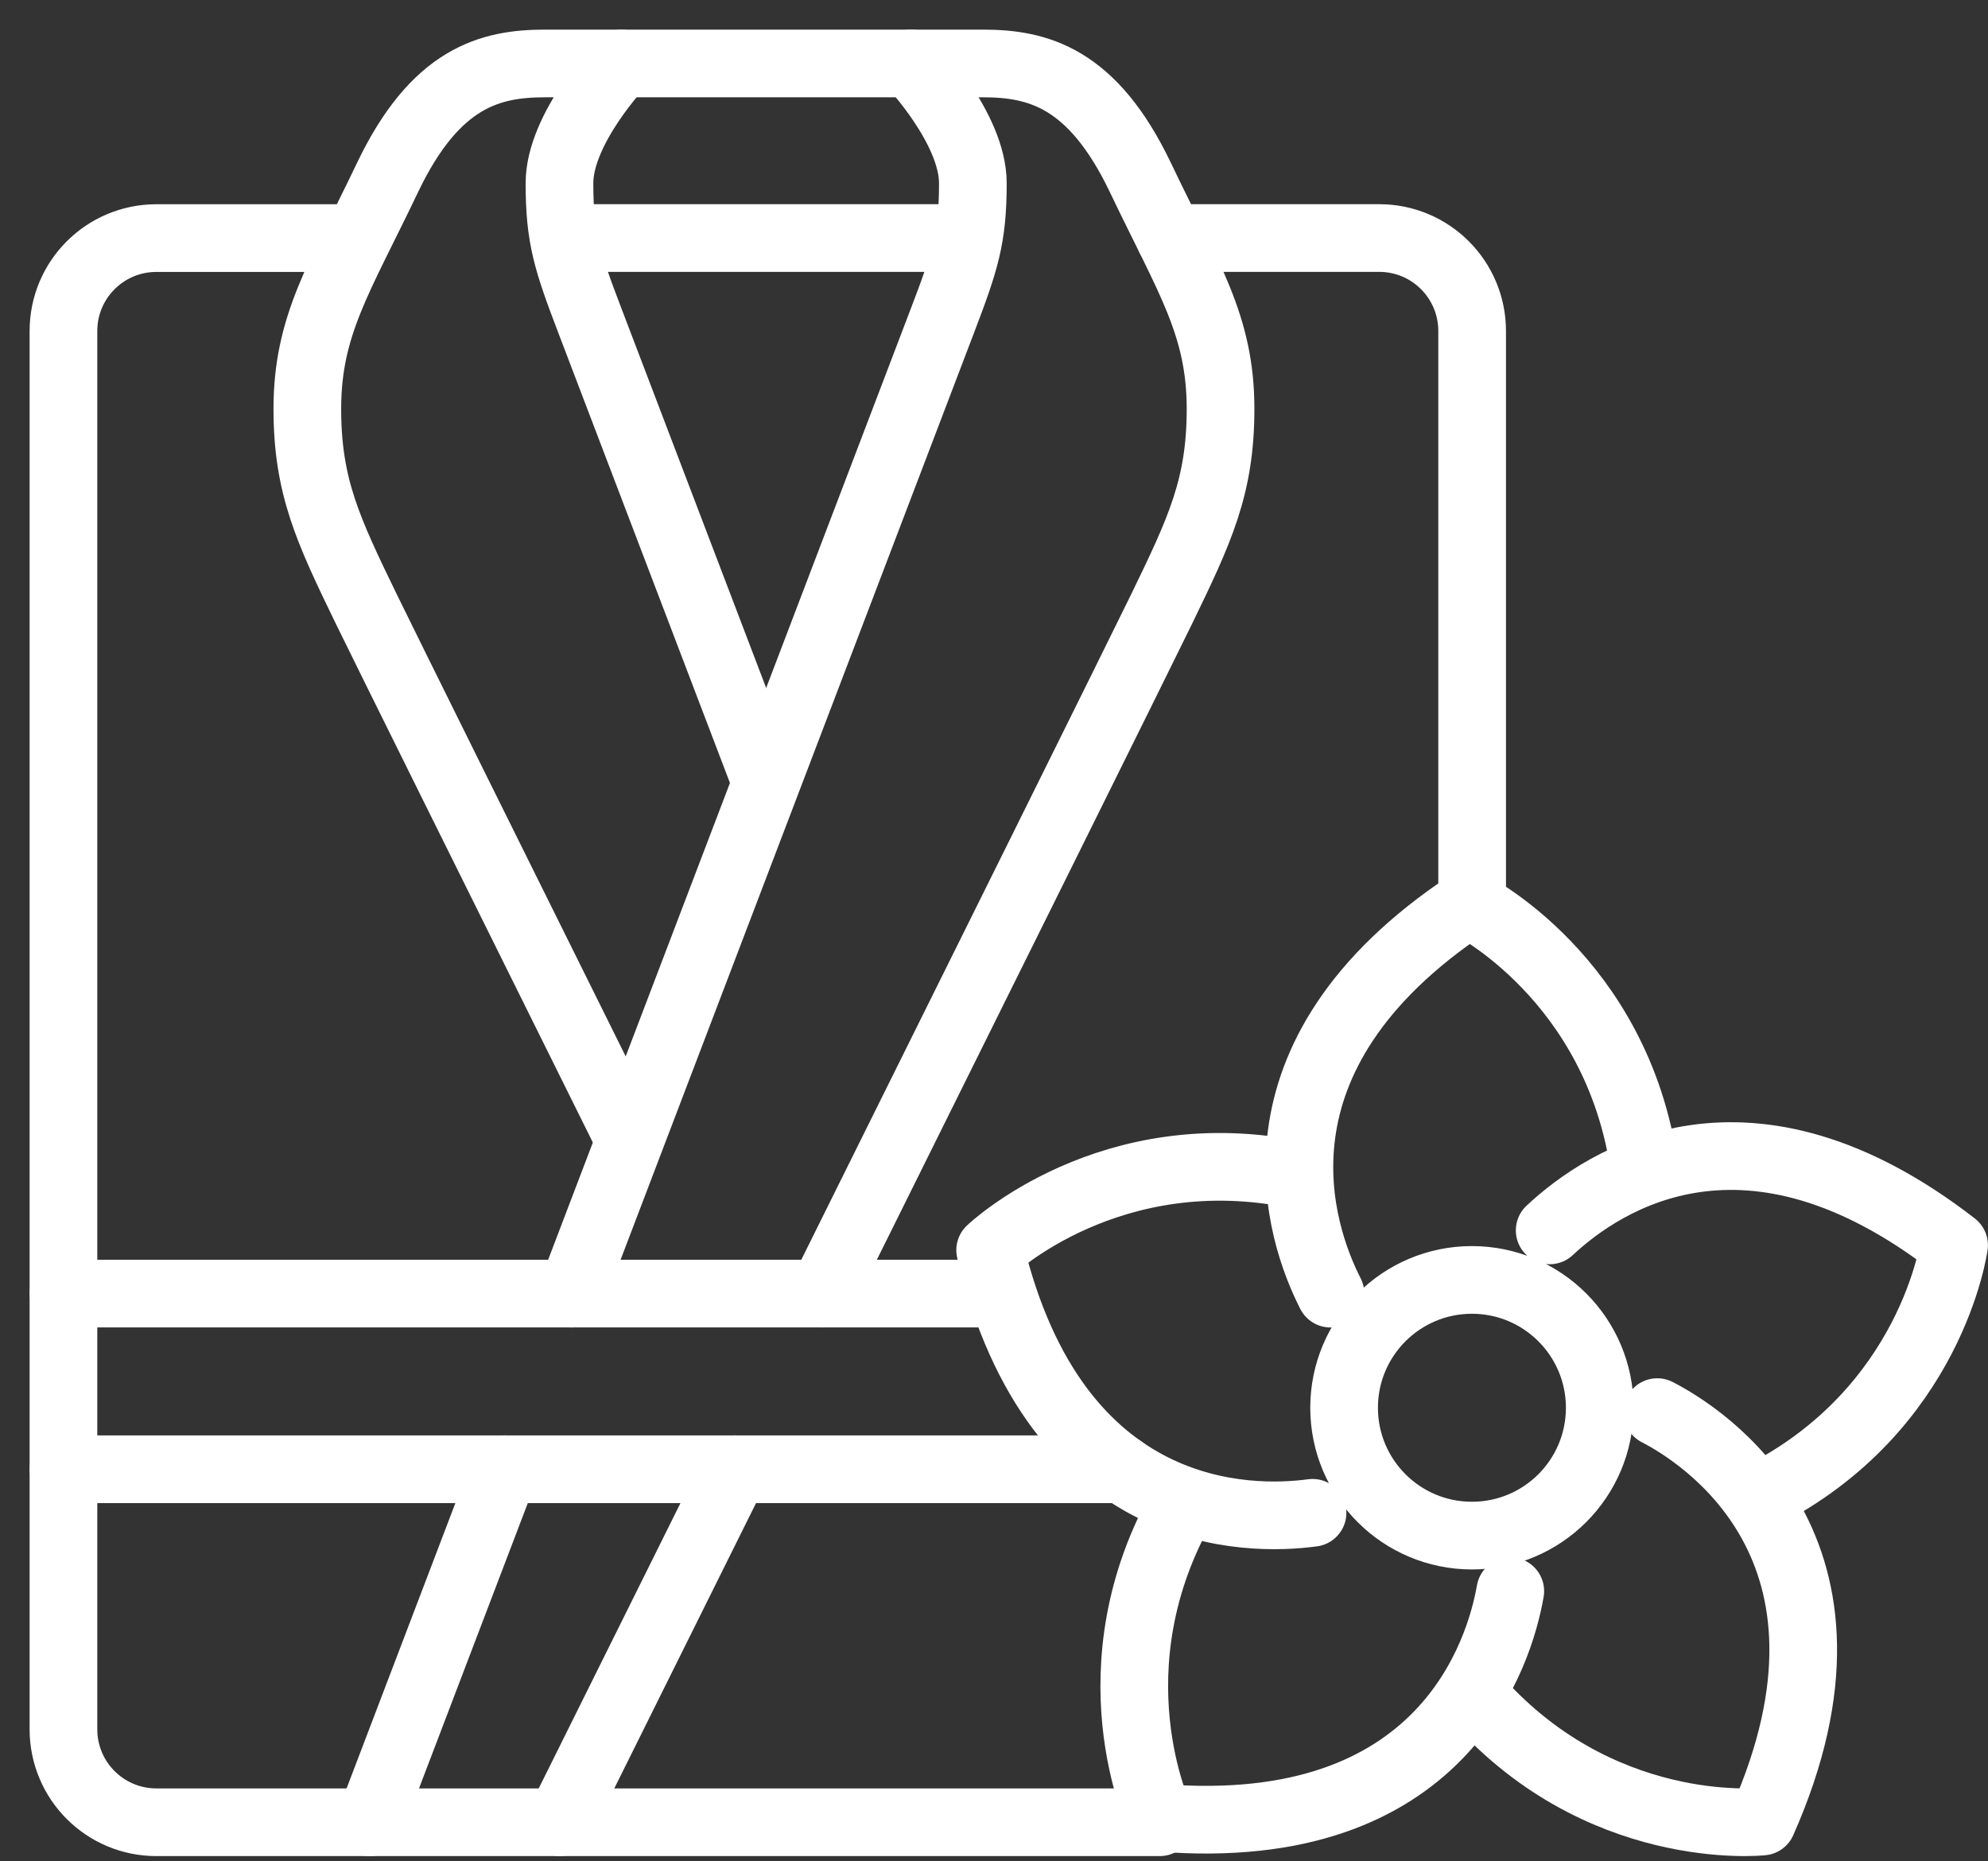 <svg xmlns="http://www.w3.org/2000/svg" width="47" height="44" viewBox="0 0 47 44"><rect x="0" y="0" width="47" height="44" fill="#333333" stroke="none"/><g fill="none" fill-rule="evenodd" stroke="#FFF" stroke-linecap="round" stroke-linejoin="round" stroke-width="1.6" transform="translate(1 1)"><path d="M36.821 32.278C36.821 33.947 35.468 35.3 33.799 35.3 32.13 35.3 30.777 33.947 30.777 32.278 30.777 30.609 32.13 29.256 33.799 29.256 35.468 29.256 36.821 30.609 36.821 32.278ZM35.637 28.085C36.931 26.875 40.32 24.656 45.198 28.435 45.198 28.435 44.677 32.326 40.613 34.375M30.031 34.761C28.548 34.963 23.97 35.031 22.409 28.552 22.409 28.552 25.248 25.841 29.701 26.781"/><path d="M38.181,32.381 C39.22,32.916 43.529,35.596 40.664,42.059 C40.664,42.059 36.762,42.485 33.799,39.03"/><path d="M34.706 36.613C34.459 38.027 33.145 42.516 26.418 41.97 26.418 41.97 24.728 38.427 27.012 34.49M30.455 29.58C29.74 28.179 28.261 23.985 33.718 20.365 33.718 20.365 37.237 22.104 37.877 26.611M26.663 4.627 31.608 4.627C32.821 4.627 33.804 5.61 33.804 6.824L33.804 20.365"/><line x1="12.51" x2="21.72" y1="4.627" y2="4.627"/><path d="M26.418 42.076 2.697 42.076C1.483 42.076.5 41.093.5 39.879L.5 6.824C.5 5.611 1.483 4.628 2.697 4.628L7.162 4.628M13.687.5C13.687.5 12.227 2.031 12.227 3.329 12.227 4.627 12.407 5.168 12.957 6.609 13.151 7.118 14.891 11.68 17.062 17.373"/><line x1="25.529" x2=".5" y1="33.732" y2="33.732"/><line x1=".5" x2="22.558" y1="29.579" y2="29.579"/><path d="M16.378 33.732C14.045 38.429 12.232 42.076 12.232 42.076M13.806 25.799C10.827 19.798 8.073 14.246 7.672 13.421 6.753 11.529 6.266 10.502 6.266 8.664 6.266 6.69 7.023 5.582 8.159 3.203 9.294.824 10.592.5 11.889.5L22.234.5C23.531.5 24.829.824 25.964 3.203 27.099 5.582 27.856 6.69 27.856 8.664 27.856 10.502 27.37 11.529 26.451 13.421 25.966 14.419 22.043 22.325 18.44 29.579M10.927 33.732C9.087 38.556 7.745 42.076 7.745 42.076"/><path d="M20.54,0.5 C20.54,0.5 22,2.031 22,3.329 C22,4.627 21.82,5.168 21.27,6.609 C20.945,7.462 16.273,19.712 12.51,29.58"/></g></svg>